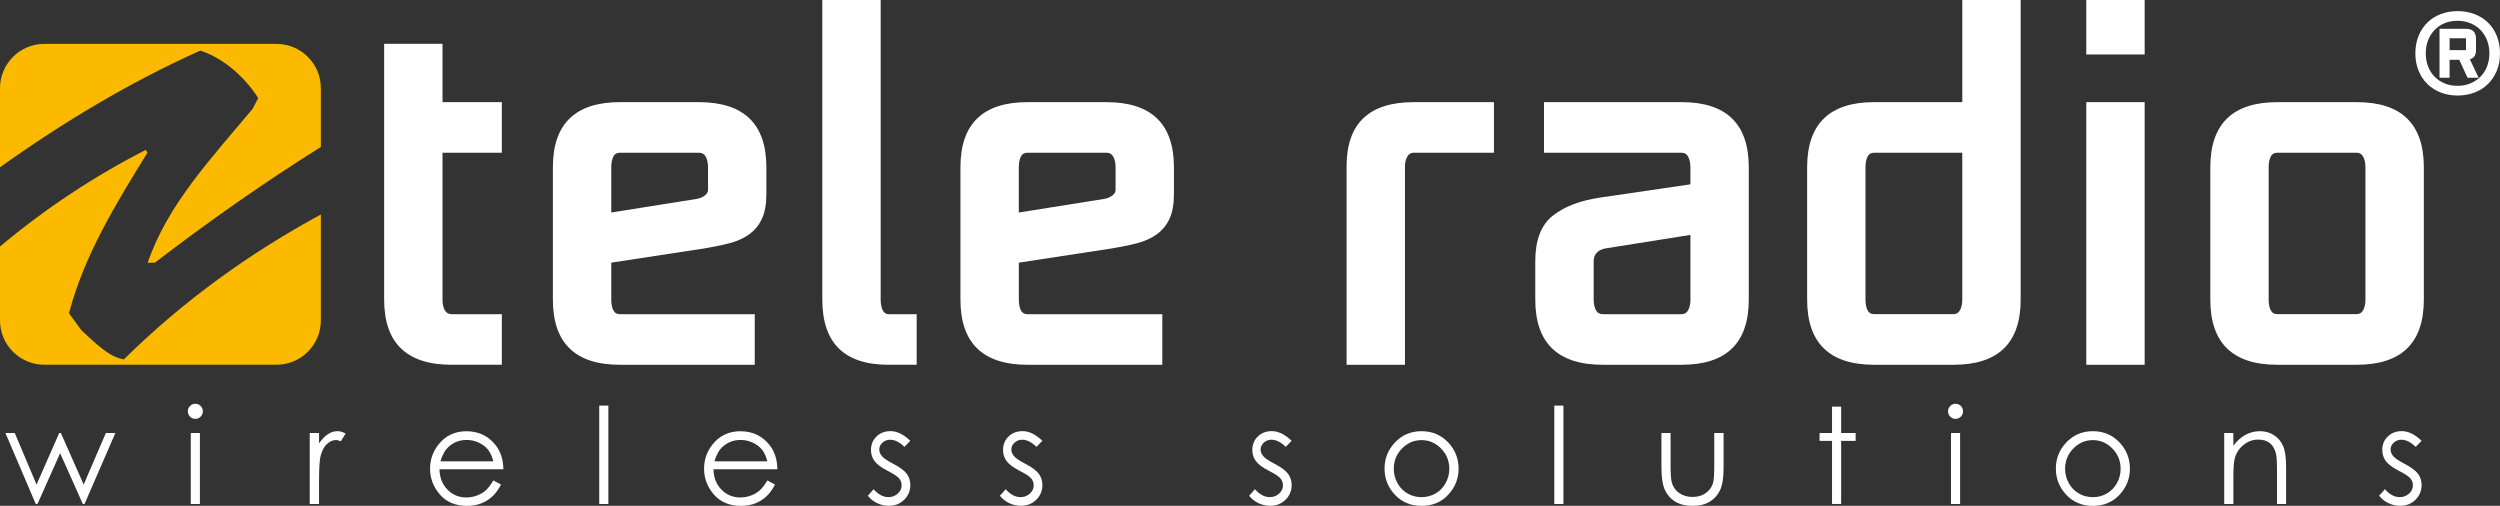 <?xml version="1.0" encoding="UTF-8"?><svg id="Laag_1" xmlns="http://www.w3.org/2000/svg" viewBox="0 0 887.95 179.66"><rect x="0" y="0" width="887.95" height="179.66" fill="#333333" stroke="none"/><defs><style>.cls-1{fill:#fbba00;}.cls-2{fill:#fff;}</style></defs><path class="cls-1" d="M71.17,17.97c8.47,2.77,16.06,9.76,20.54,16.87l-1.93,3.74c-14.4,17.29-30.39,34.15-37.33,54.79l2.6-.11c19.18-14.71,38.87-28.49,58.91-41.07v-20.85c0-8.7-7.05-15.75-15.75-15.75H15.75C7.05,15.59,0,22.65,0,31.34v28.07c22.74-16.22,46.49-30.41,71.17-41.45Z"/><path class="cls-1" d="M43.98,127.65c-5.26-.82-10.16-5.83-15.05-10.32l-4.43-6.08c5.39-20.57,16.62-38.79,27.85-57l-.56-1.02C33.83,62.39,16.24,73.93,0,87.56v26.24c0,8.7,7.05,15.75,15.75,15.75h82.46c8.7,0,15.75-7.05,15.75-15.75v-37.61c-25.01,13.56-48.51,30.32-69.98,51.45Z"/><path class="cls-2" d="M1.91,153.8h3.34l7.73,18.31,8.05-18.31h.59l8.1,18.31,7.88-18.31h3.37l-10.95,25.22h-.6l-8.06-18.06-8.06,18.06h-.6l-10.77-25.22Z"/><path class="cls-2" d="M69.37,143.41c.74,0,1.37.26,1.89.79s.78,1.16.78,1.9-.26,1.35-.78,1.88c-.52.53-1.15.79-1.89.79s-1.35-.26-1.87-.79c-.52-.52-.79-1.15-.79-1.88s.26-1.37.79-1.9,1.15-.79,1.87-.79ZM67.76,153.8h3.24v25.22h-3.24v-25.22Z"/><path class="cls-2" d="M110.01,153.8h3.31v3.68c.99-1.45,2.03-2.54,3.13-3.26,1.1-.72,2.24-1.08,3.43-1.08.9,0,1.85.29,2.87.86l-1.69,2.73c-.68-.29-1.25-.44-1.72-.44-1.08,0-2.12.44-3.13,1.33-1,.89-1.77,2.27-2.29,4.14-.4,1.44-.6,4.34-.6,8.71v8.53h-3.31v-25.22Z"/><path class="cls-2" d="M175.22,170.65l2.73,1.44c-.9,1.76-1.93,3.18-3.11,4.26-1.17,1.08-2.5,1.91-3.97,2.47-1.47.56-3.13.85-4.99.85-4.11,0-7.33-1.35-9.65-4.04-2.32-2.7-3.48-5.74-3.48-9.14,0-3.2.98-6.05,2.95-8.55,2.49-3.18,5.82-4.77,10-4.77s7.73,1.63,10.3,4.89c1.83,2.3,2.75,5.18,2.78,8.62h-22.69c.06,2.93,1,5.33,2.81,7.2s4.05,2.81,6.71,2.81c1.28,0,2.53-.22,3.75-.67s2.25-1.04,3.1-1.78,1.77-1.93,2.76-3.58ZM175.22,163.86c-.43-1.73-1.06-3.11-1.89-4.15-.83-1.03-1.92-1.87-3.28-2.5-1.36-.63-2.79-.95-4.29-.95-2.48,0-4.6.8-6.38,2.39-1.3,1.16-2.28,2.9-2.95,5.21h18.8Z"/><path class="cls-2" d="M212.84,144.06h3.24v34.95h-3.24v-34.95Z"/><path class="cls-2" d="M272.54,170.65l2.73,1.44c-.9,1.76-1.93,3.18-3.11,4.26-1.17,1.08-2.5,1.91-3.97,2.47-1.47.56-3.13.85-4.99.85-4.11,0-7.33-1.35-9.65-4.04-2.32-2.7-3.48-5.74-3.48-9.14,0-3.2.98-6.05,2.95-8.55,2.49-3.18,5.82-4.77,10-4.77s7.73,1.63,10.3,4.89c1.83,2.3,2.75,5.18,2.78,8.62h-22.69c.06,2.93,1,5.33,2.81,7.2s4.05,2.81,6.71,2.81c1.28,0,2.53-.22,3.75-.67s2.25-1.04,3.1-1.78,1.77-1.93,2.76-3.58ZM272.54,163.86c-.43-1.73-1.06-3.11-1.89-4.15-.83-1.03-1.92-1.87-3.28-2.5-1.36-.63-2.79-.95-4.29-.95-2.48,0-4.6.8-6.38,2.39-1.3,1.16-2.28,2.9-2.95,5.21h18.8Z"/><path class="cls-2" d="M323.32,156.56l-2.09,2.15c-1.73-1.68-3.43-2.53-5.09-2.53-1.05,0-1.96.35-2.71,1.04-.75.7-1.13,1.51-1.13,2.43,0,.82.31,1.6.93,2.34.62.76,1.92,1.65,3.9,2.67,2.42,1.25,4.06,2.46,4.92,3.62.85,1.17,1.28,2.5,1.28,3.96,0,2.07-.73,3.82-2.18,5.26-1.46,1.44-3.27,2.15-5.46,2.15-1.46,0-2.84-.32-4.17-.95-1.32-.63-2.42-1.51-3.28-2.62l2.04-2.32c1.66,1.87,3.41,2.81,5.27,2.81,1.3,0,2.41-.42,3.32-1.25.91-.83,1.37-1.81,1.37-2.94,0-.93-.3-1.75-.91-2.48-.6-.71-1.97-1.61-4.09-2.69-2.28-1.17-3.82-2.33-4.65-3.48-.82-1.14-1.23-2.45-1.23-3.92,0-1.92.65-3.51,1.96-4.78s2.96-1.9,4.96-1.9c2.32,0,4.66,1.14,7.01,3.41Z"/><path class="cls-2" d="M370.23,156.56l-2.09,2.15c-1.73-1.68-3.43-2.53-5.09-2.53-1.05,0-1.96.35-2.71,1.04-.75.7-1.13,1.51-1.13,2.43,0,.82.31,1.6.93,2.34.62.76,1.92,1.65,3.9,2.67,2.42,1.25,4.06,2.46,4.92,3.62.85,1.17,1.28,2.5,1.28,3.96,0,2.07-.73,3.82-2.18,5.26-1.46,1.44-3.27,2.15-5.46,2.15-1.46,0-2.84-.32-4.17-.95-1.32-.63-2.42-1.51-3.28-2.62l2.04-2.32c1.66,1.87,3.41,2.81,5.27,2.81,1.3,0,2.41-.42,3.32-1.25.91-.83,1.37-1.81,1.37-2.94,0-.93-.3-1.75-.91-2.48-.6-.71-1.97-1.61-4.09-2.69-2.28-1.17-3.82-2.33-4.65-3.48-.82-1.14-1.23-2.45-1.23-3.92,0-1.92.65-3.51,1.96-4.78s2.96-1.9,4.96-1.9c2.32,0,4.66,1.14,7.01,3.41Z"/><path class="cls-2" d="M458.76,156.56l-2.09,2.15c-1.73-1.68-3.43-2.53-5.09-2.53-1.05,0-1.96.35-2.71,1.04-.75.7-1.13,1.51-1.13,2.43,0,.82.31,1.6.93,2.34.62.76,1.92,1.65,3.9,2.67,2.42,1.25,4.06,2.46,4.92,3.62.85,1.17,1.28,2.5,1.28,3.96,0,2.07-.73,3.82-2.18,5.26-1.46,1.44-3.27,2.15-5.46,2.15-1.46,0-2.84-.32-4.17-.95-1.32-.63-2.42-1.51-3.28-2.62l2.04-2.32c1.66,1.87,3.41,2.81,5.27,2.81,1.3,0,2.41-.42,3.32-1.25.91-.83,1.37-1.81,1.37-2.94,0-.93-.3-1.75-.91-2.48-.6-.71-1.97-1.61-4.09-2.69-2.28-1.17-3.82-2.33-4.65-3.48-.82-1.14-1.23-2.45-1.23-3.92,0-1.92.65-3.51,1.96-4.78s2.96-1.9,4.96-1.9c2.32,0,4.66,1.14,7.01,3.41Z"/><path class="cls-2" d="M504.92,153.15c3.89,0,7.1,1.41,9.66,4.22,2.32,2.57,3.48,5.6,3.48,9.11s-1.23,6.6-3.68,9.24c-2.45,2.64-5.61,3.95-9.46,3.95s-7.03-1.32-9.48-3.95c-2.45-2.63-3.68-5.71-3.68-9.24s1.16-6.52,3.48-9.09c2.55-2.83,5.78-4.24,9.68-4.24ZM504.91,156.32c-2.7,0-5.02,1-6.96,2.99-1.94,1.99-2.91,4.4-2.91,7.23,0,1.82.44,3.52,1.33,5.1.88,1.58,2.08,2.79,3.58,3.65,1.5.86,3.16,1.29,4.95,1.29s3.45-.43,4.95-1.29c1.5-.86,2.7-2.07,3.58-3.65.88-1.58,1.33-3.28,1.33-5.1,0-2.83-.97-5.24-2.92-7.23-1.95-1.99-4.26-2.99-6.94-2.99Z"/><path class="cls-2" d="M552.06,144.06h3.24v34.95h-3.24v-34.95Z"/><path class="cls-2" d="M590.12,153.8h3.24v11.77c0,2.87.15,4.85.46,5.93.46,1.55,1.35,2.77,2.66,3.66,1.31.9,2.87,1.34,4.68,1.34s3.35-.44,4.61-1.31,2.13-2.02,2.61-3.44c.32-.97.49-3.04.49-6.19v-11.77h3.31v12.38c0,3.48-.41,6.1-1.22,7.86-.81,1.76-2.03,3.14-3.66,4.14-1.63,1-3.67,1.5-6.13,1.5s-4.51-.5-6.15-1.5c-1.65-1-2.87-2.39-3.69-4.17-.81-1.78-1.22-4.47-1.22-8.05v-12.15Z"/><path class="cls-2" d="M650.7,144.43h3.24v9.36h5.15v2.8h-5.15v22.41h-3.24v-22.41h-4.43v-2.8h4.43v-9.36Z"/><path class="cls-2" d="M694.56,143.41c.74,0,1.37.26,1.89.79s.78,1.16.78,1.9-.26,1.35-.78,1.88c-.52.53-1.15.79-1.89.79s-1.35-.26-1.87-.79c-.52-.52-.79-1.15-.79-1.88s.26-1.37.79-1.9,1.15-.79,1.87-.79ZM692.95,153.8h3.24v25.22h-3.24v-25.22Z"/><path class="cls-2" d="M743.36,153.15c3.89,0,7.1,1.41,9.66,4.22,2.32,2.57,3.48,5.6,3.48,9.11s-1.23,6.6-3.68,9.24c-2.45,2.64-5.61,3.95-9.46,3.95s-7.03-1.32-9.48-3.95c-2.45-2.63-3.68-5.71-3.68-9.24s1.16-6.52,3.48-9.09c2.55-2.83,5.78-4.24,9.68-4.24ZM743.35,156.32c-2.7,0-5.02,1-6.96,2.99-1.94,1.99-2.91,4.4-2.91,7.23,0,1.82.44,3.52,1.33,5.1.88,1.58,2.08,2.79,3.58,3.65,1.5.86,3.16,1.29,4.95,1.29s3.45-.43,4.95-1.29c1.5-.86,2.7-2.07,3.58-3.65.88-1.58,1.33-3.28,1.33-5.1,0-2.83-.97-5.24-2.92-7.23-1.95-1.99-4.26-2.99-6.94-2.99Z"/><path class="cls-2" d="M789.99,153.8h3.25v4.52c1.3-1.73,2.73-3.02,4.31-3.88,1.58-.86,3.29-1.29,5.14-1.29s3.56.48,5.02,1.44,2.54,2.25,3.23,3.87c.7,1.62,1.04,4.15,1.04,7.58v12.98h-3.24v-12.03c0-2.9-.12-4.84-.36-5.82-.38-1.67-1.1-2.92-2.16-3.77s-2.46-1.26-4.17-1.26c-1.96,0-3.72.65-5.27,1.95-1.55,1.3-2.58,2.9-3.07,4.82-.31,1.25-.46,3.54-.46,6.86v9.25h-3.25v-25.22Z"/><path class="cls-2" d="M860.1,156.56l-2.09,2.15c-1.73-1.68-3.43-2.53-5.09-2.53-1.05,0-1.96.35-2.71,1.04-.75.7-1.13,1.51-1.13,2.43,0,.82.31,1.6.93,2.34.62.76,1.92,1.65,3.9,2.67,2.42,1.25,4.06,2.46,4.92,3.62.85,1.17,1.28,2.5,1.28,3.96,0,2.07-.73,3.82-2.18,5.26-1.46,1.44-3.27,2.15-5.46,2.15-1.46,0-2.84-.32-4.17-.95-1.32-.63-2.42-1.51-3.28-2.62l2.04-2.32c1.66,1.87,3.41,2.81,5.27,2.81,1.3,0,2.41-.42,3.32-1.25.91-.83,1.37-1.81,1.37-2.94,0-.93-.3-1.75-.91-2.48-.6-.71-1.97-1.61-4.09-2.69-2.28-1.17-3.82-2.33-4.65-3.48-.82-1.14-1.23-2.45-1.23-3.92,0-1.92.65-3.51,1.96-4.78s2.96-1.9,4.96-1.9c2.32,0,4.66,1.14,7.01,3.41Z"/><path class="cls-2" d="M887.95,18.98c0,2.3-.39,4.36-1.16,6.2-.77,1.84-1.83,3.4-3.16,4.7-1.34,1.3-2.93,2.3-4.79,3-1.85.7-3.85,1.05-5.98,1.05s-4.08-.35-5.9-1.05c-1.83-.7-3.41-1.7-4.75-3-1.34-1.3-2.39-2.86-3.16-4.7-.77-1.84-1.16-3.9-1.16-6.2s.38-4.37,1.14-6.24c.76-1.86,1.8-3.44,3.14-4.74,1.34-1.3,2.92-2.3,4.75-3,1.83-.7,3.81-1.05,5.94-1.05s4.17.35,6.02,1.05c1.85.7,3.45,1.7,4.79,3s2.39,2.88,3.14,4.74,1.14,3.94,1.14,6.24ZM872.84,30.48c1.65,0,3.17-.28,4.56-.85,1.39-.57,2.59-1.36,3.6-2.37,1.01-1.01,1.8-2.23,2.35-3.65.55-1.42.83-2.96.83-4.64s-.28-3.26-.83-4.68c-.55-1.42-1.34-2.64-2.35-3.67s-2.21-1.82-3.6-2.39c-1.39-.57-2.91-.85-4.56-.85s-3.16.28-4.54.85c-1.38.57-2.56,1.36-3.56,2.39s-1.78,2.25-2.33,3.67c-.55,1.42-.83,2.98-.83,4.68s.28,3.22.83,4.64c.55,1.42,1.33,2.63,2.33,3.65,1,1.01,2.19,1.8,3.56,2.37,1.38.57,2.89.85,4.54.85ZM876.42,27.61l-2.93-6.36h-3.45v6.36h-3.57V10.23h9.4c2.38,0,3.56,1.2,3.56,3.6v3.85c0,.95-.17,1.69-.51,2.23-.34.54-.9.92-1.68,1.14.49,1.05,1.01,2.15,1.56,3.28.56,1.13,1.07,2.23,1.55,3.28h-3.94ZM875.88,13.59h-5.83v4.21h5.83v-4.21Z"/><path class="cls-2" d="M160.45,129.56c-16.01,0-24.01-7.71-24.01-23.15V15.55h20.73v20.73h21.07v17.96h-21.07v52.17c0,1.5.26,2.74.78,3.71s1.35,1.47,2.5,1.47h17.79v17.96h-17.79Z"/><path class="cls-2" d="M220.21,129.56c-15.89,0-23.84-7.71-23.84-23.15v-46.98c0-15.43,7.95-23.15,23.84-23.15h27.98c16,0,24.01,7.72,24.01,23.15v9.5c0,3.57-.52,6.48-1.55,8.72-1.04,2.25-2.53,4.09-4.49,5.53-1.96,1.44-4.4,2.53-7.34,3.28-2.94.75-6.3,1.41-10.1,1.99l-31.61,4.84v13.13c0,1.5.23,2.74.69,3.71.46.98,1.27,1.47,2.42,1.47h47.85v17.96h-47.85ZM251.48,59.42c0-1.5-.26-2.73-.78-3.71-.52-.98-1.35-1.47-2.5-1.47h-27.98c-1.15,0-1.96.49-2.42,1.47-.46.98-.69,2.22-.69,3.71v16.06l30.4-4.84c1.15-.23,2.1-.63,2.85-1.21.75-.57,1.12-1.27,1.12-2.07v-7.95Z"/><path class="cls-2" d="M315.56,129.56c-15.66,0-23.49-7.71-23.49-23.15V0h20.73v106.41c0,1.5.23,2.74.69,3.71.46.98,1.15,1.47,2.07,1.47h10.02v17.96h-10.02Z"/><path class="cls-2" d="M364.97,129.56c-15.89,0-23.84-7.71-23.84-23.15v-46.98c0-15.43,7.95-23.15,23.84-23.15h27.98c16,0,24.01,7.72,24.01,23.15v9.5c0,3.57-.52,6.48-1.55,8.72-1.04,2.25-2.53,4.09-4.49,5.53-1.96,1.44-4.4,2.53-7.34,3.28-2.94.75-6.3,1.41-10.1,1.99l-31.61,4.84v13.13c0,1.5.23,2.74.69,3.71.46.98,1.27,1.47,2.42,1.47h47.85v17.96h-47.85ZM396.23,59.42c0-1.5-.26-2.73-.78-3.71-.52-.98-1.35-1.47-2.5-1.47h-27.98c-1.15,0-1.96.49-2.42,1.47-.46.98-.69,2.22-.69,3.71v16.06l30.4-4.84c1.15-.23,2.1-.63,2.85-1.21.75-.57,1.12-1.27,1.12-2.07v-7.95Z"/><path class="cls-2" d="M478.28,129.56V59.08c0-15.2,7.95-22.8,23.84-22.8h28.5v17.96h-28.5c-1.04,0-1.81.49-2.33,1.47-.52.98-.78,2.1-.78,3.37v70.48h-20.73Z"/><path class="cls-2" d="M569.31,129.56c-16.01,0-24.01-7.71-24.01-23.15v-13.65c0-7.48,2.07-12.87,6.22-16.15,4.15-3.28,9.85-5.44,17.1-6.48l31.78-4.66v-6.05c0-1.5-.26-2.73-.78-3.71-.52-.98-1.29-1.47-2.33-1.47h-48.89v-17.96h48.89c15.89,0,23.84,7.72,23.84,23.15v46.98c0,15.43-7.95,23.15-23.84,23.15h-27.98ZM600.41,83.43l-30.4,4.84c-1.15.23-2.1.72-2.85,1.47-.75.75-1.12,1.76-1.12,3.02v13.65c0,1.5.26,2.74.78,3.71.52.98,1.35,1.47,2.5,1.47h27.98c1.04,0,1.81-.49,2.33-1.47s.78-2.22.78-3.71v-22.97Z"/><path class="cls-2" d="M665.7,129.56c-15.89,0-23.84-7.71-23.84-23.15v-46.98c0-15.43,7.95-23.15,23.84-23.15h31.27V0h20.73v106.41c0,15.43-7.95,23.15-23.84,23.15h-28.16ZM696.96,54.24h-31.27c-1.15,0-1.96.49-2.42,1.47-.46.98-.69,2.22-.69,3.71v46.98c0,1.5.23,2.74.69,3.71.46.98,1.27,1.47,2.42,1.47h28.16c1.04,0,1.81-.49,2.33-1.47.52-.98.78-2.22.78-3.71v-52.17Z"/><path class="cls-2" d="M741.01,19.35V0h20.73v19.35h-20.73ZM741.01,129.56V36.28h20.73v93.28h-20.73Z"/><path class="cls-2" d="M808.9,129.56c-15.89,0-23.84-7.71-23.84-23.15v-46.98c0-15.43,7.95-23.15,23.84-23.15h28.16c15.89,0,23.84,7.72,23.84,23.15v46.98c0,15.43-7.95,23.15-23.84,23.15h-28.16ZM840.16,59.42c0-1.5-.26-2.73-.78-3.71-.52-.98-1.3-1.47-2.33-1.47h-28.16c-1.15,0-1.96.49-2.42,1.47-.46.98-.69,2.22-.69,3.71v46.98c0,1.5.23,2.74.69,3.71.46.98,1.27,1.47,2.42,1.47h28.16c1.04,0,1.81-.49,2.33-1.47.52-.98.78-2.22.78-3.71v-46.98Z"/></svg>
